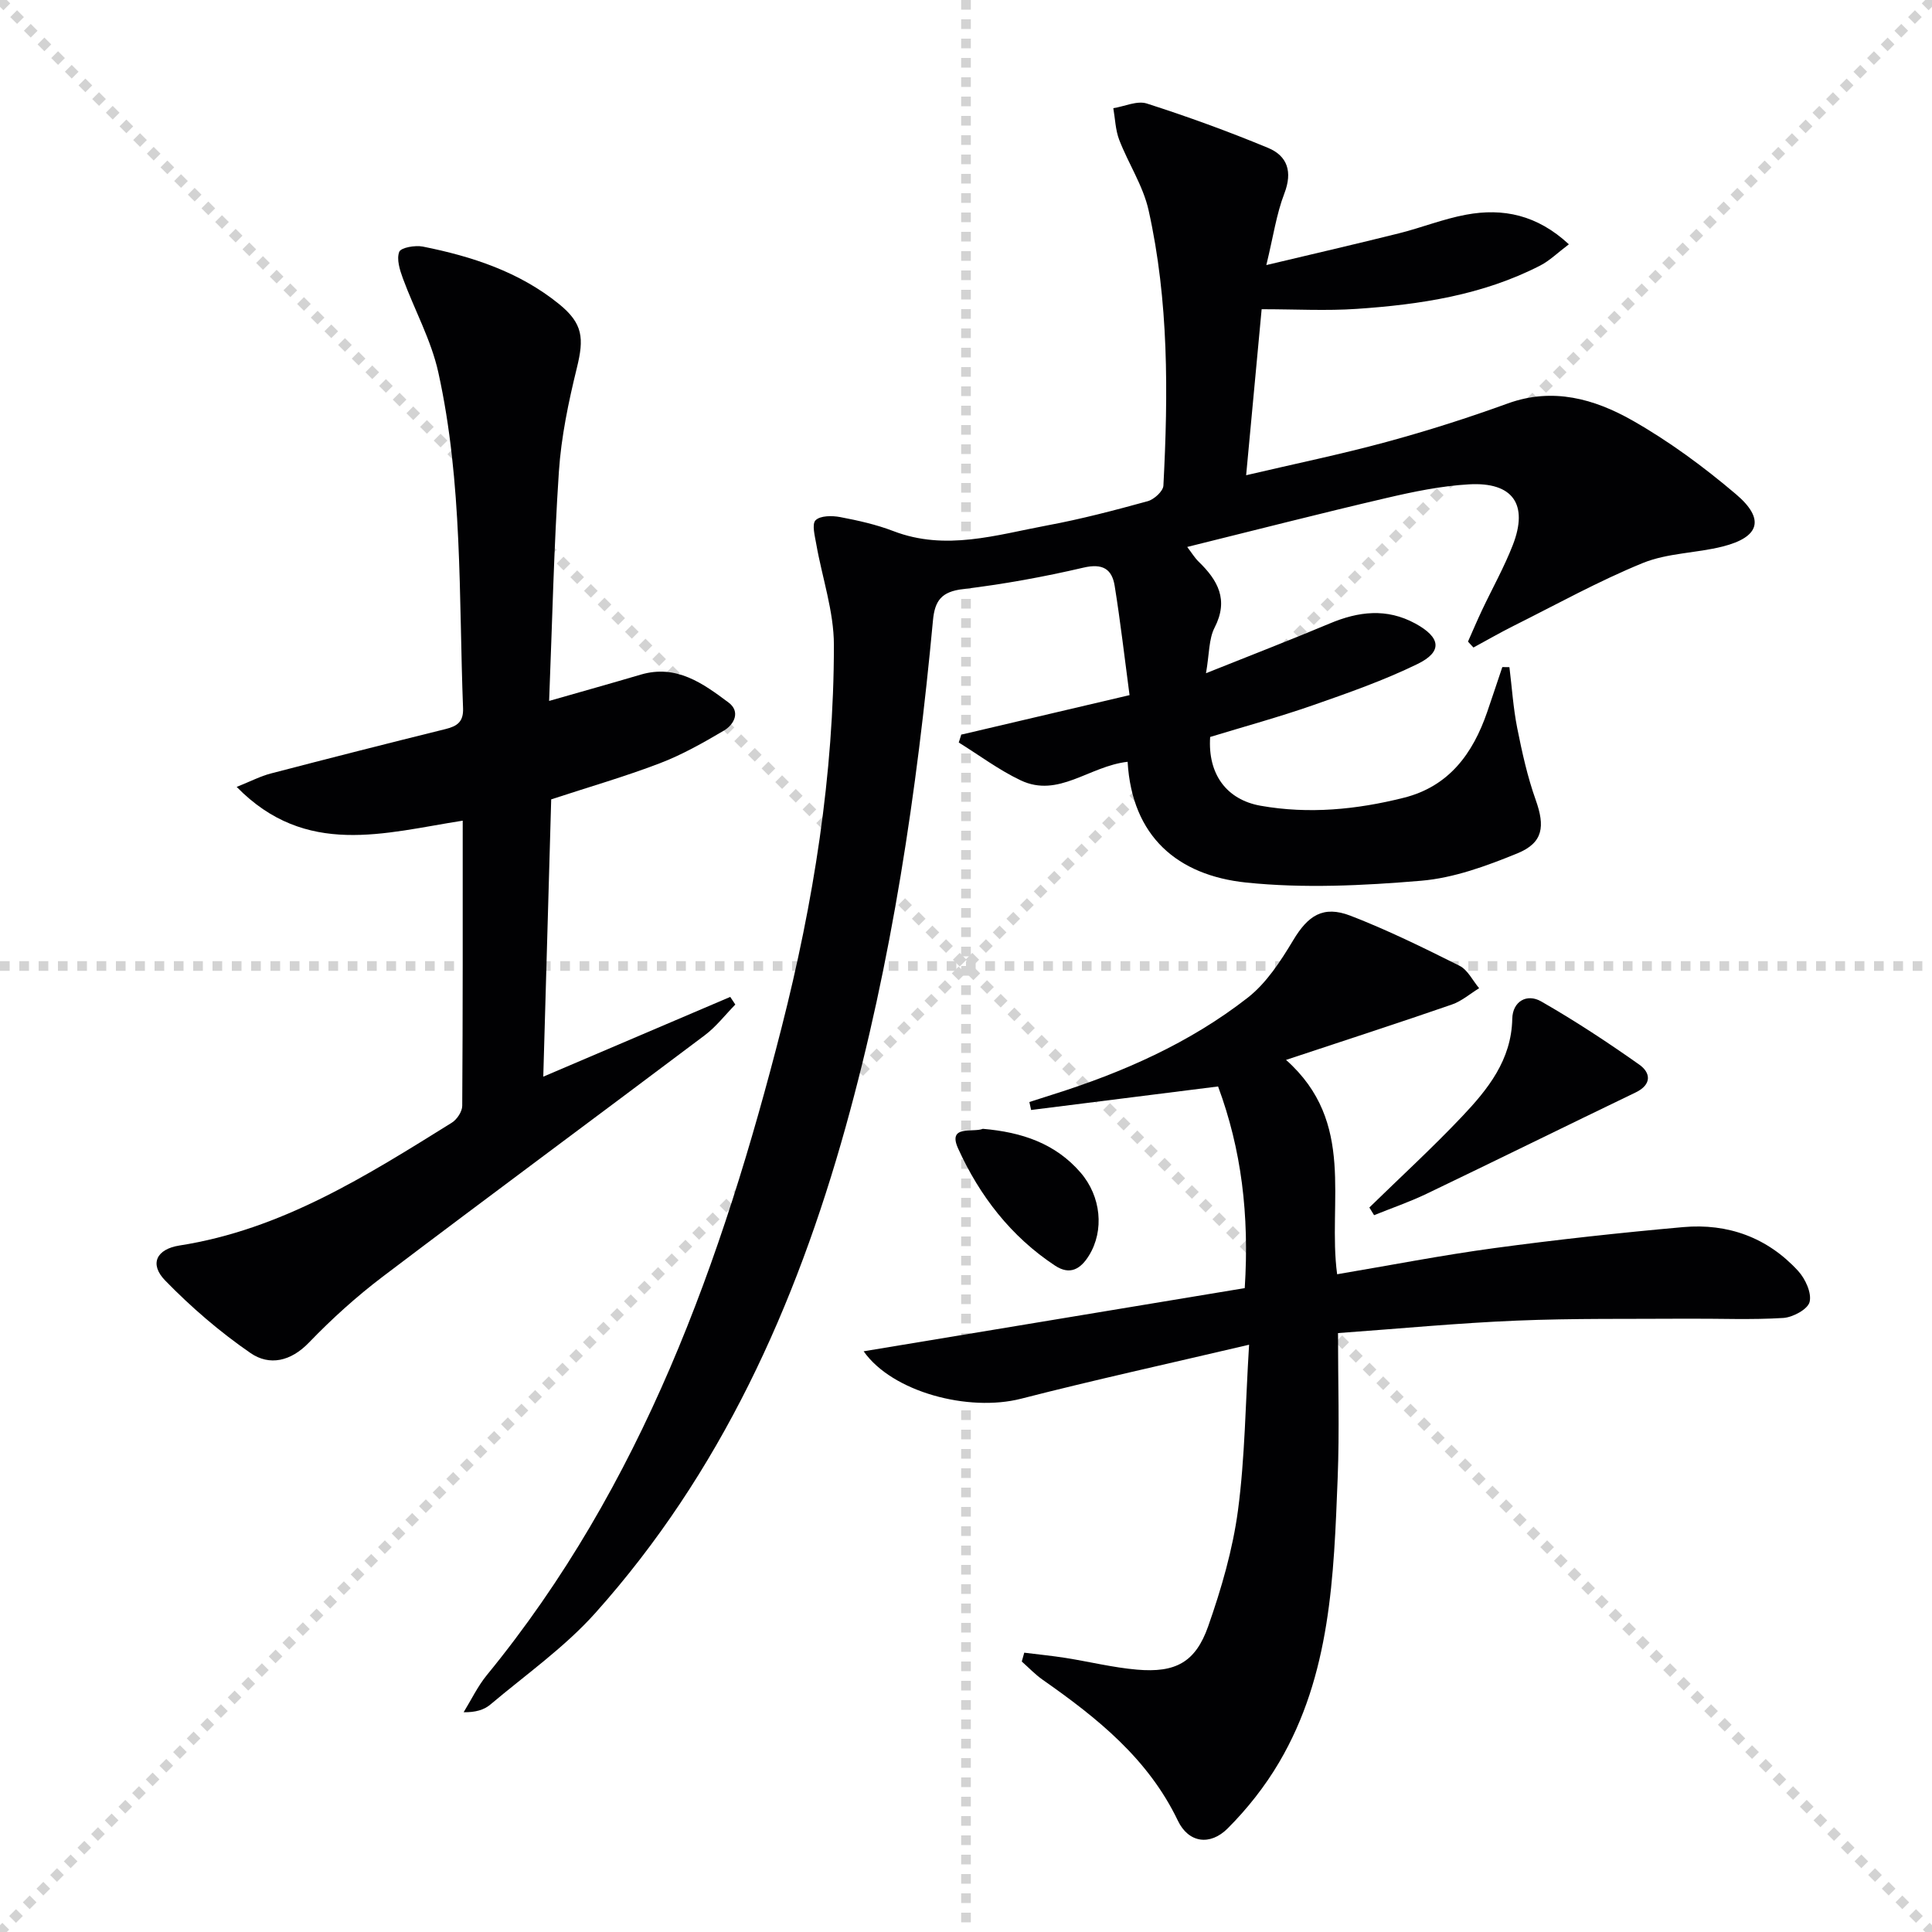 <svg enable-background="new 0 0 400 400" viewBox="0 0 400 400" xmlns="http://www.w3.org/2000/svg"><g stroke="lightgray" stroke-dasharray="1,1" stroke-width="1" transform="scale(2, 2)"><line x1="0" y1="0" x2="200" y2="200"></line><line x1="200" y1="0" x2="0" y2="200"></line><line x1="100" y1="0" x2="100" y2="200"></line><line x1="0" y1="100" x2="200" y2="100"></line></g><g fill="#010103"><path d="m233.46 157.72c-8.01.91-14.31 7.55-22.14 3.84-4.5-2.13-8.56-5.19-12.82-7.83.17-.54.35-1.09.52-1.63 11.26-2.65 22.53-5.29 34.84-8.18-1.06-7.96-1.9-15.32-3.08-22.63-.56-3.49-2.5-4.69-6.45-3.77-8.23 1.92-16.59 3.44-24.98 4.45-4.41.53-5.81 2.37-6.19 6.48-3.31 35.42-8.51 70.56-18.08 104.88-10.33 37.07-25.88 71.62-51.81 100.61-6.37 7.12-14.4 12.77-21.76 18.98-1.3 1.1-3.1 1.62-5.52 1.58 1.58-2.57 2.9-5.35 4.79-7.67 32.18-39.3 48.71-85.75 61.03-134.05 6.62-25.97 10.84-52.38 10.84-79.24 0-6.96-2.43-13.92-3.65-20.89-.29-1.67-.95-4.14-.14-4.94.98-.97 3.4-.97 5.06-.66 3.74.71 7.51 1.55 11.05 2.91 10.83 4.16 21.33.78 31.85-1.18 7-1.3 13.92-3.12 20.79-5.01 1.33-.36 3.2-2.06 3.26-3.23 1-19.11 1.12-38.23-3.07-57.02-1.13-5.06-4.19-9.66-6.08-14.57-.78-2.04-.84-4.36-1.22-6.55 2.33-.37 4.93-1.61 6.93-.97 8.48 2.72 16.87 5.77 25.09 9.18 4.04 1.67 5.12 4.95 3.39 9.45-1.64 4.26-2.29 8.9-3.73 14.82 9.96-2.37 18.72-4.39 27.45-6.57 4.67-1.17 9.2-2.99 13.91-3.86 7.65-1.42 14.71.03 21.28 6.13-2.32 1.74-3.96 3.38-5.92 4.39-11.91 6.13-24.88 8.09-38.01 8.98-6.29.43-12.64.07-19.68.07-1.02 10.95-2.08 22.22-3.21 34.37 10.19-2.39 19.72-4.35 29.09-6.9 8.47-2.3 16.86-4.98 25.11-7.97 9.33-3.37 17.92-.92 25.77 3.53 7.59 4.31 14.75 9.59 21.42 15.25 6.09 5.16 4.94 8.91-2.73 10.85-5.46 1.38-11.4 1.33-16.52 3.41-9.16 3.74-17.88 8.58-26.75 13.01-2.82 1.41-5.55 2.99-8.33 4.49-.38-.41-.75-.81-1.13-1.22.96-2.17 1.89-4.36 2.9-6.5 2.13-4.51 4.59-8.89 6.39-13.52 3.26-8.41-.01-13.07-9.11-12.54-5.76.33-11.53 1.53-17.17 2.85-13.57 3.16-27.06 6.63-41.14 10.11.99 1.3 1.56 2.26 2.33 3.01 4 3.87 6.31 7.91 3.34 13.69-1.22 2.37-1.08 5.44-1.78 9.44 9.18-3.68 17.43-6.85 25.58-10.28 5.98-2.52 11.81-3.24 17.75-.01 5.27 2.87 5.72 5.82.47 8.38-6.97 3.4-14.35 5.99-21.69 8.55-7.03 2.45-14.23 4.42-21.25 6.56-.52 7.7 3.4 12.99 10.44 14.24 10 1.77 19.88.8 29.64-1.65 9.37-2.35 14.31-9.14 17.28-17.77 1.06-3.09 2.09-6.2 3.13-9.29.49.01.98.01 1.47.02.52 4.21.79 8.47 1.62 12.63 1 5.01 2.11 10.05 3.82 14.85 1.95 5.47 1.58 8.86-3.77 11.06-6.39 2.61-13.18 5.11-19.96 5.68-12.02 1.01-24.28 1.61-36.23.37-14.17-1.49-23.62-9.5-24.53-25z"/><path d="m258.61 278.41c-16.59 3.9-31.97 7.27-47.21 11.18-10.89 2.79-26.67-1.38-32.59-9.82 26.51-4.39 52.72-8.74 78.9-13.08.97-15.23-.69-28.72-5.52-41.75-13.13 1.65-25.92 3.26-38.71 4.87-.12-.55-.24-1.1-.36-1.65 1.6-.51 3.21-1.04 4.81-1.54 14.52-4.57 28.37-10.67 40.4-20.06 3.89-3.04 6.83-7.59 9.43-11.92 3.03-5.05 6.16-7.24 11.84-5.05 7.71 2.98 15.17 6.65 22.57 10.36 1.71.85 2.73 3.06 4.07 4.65-1.88 1.15-3.62 2.68-5.65 3.38-10.92 3.78-21.91 7.34-34.33 11.46 14.6 12.99 8.56 29.34 10.58 44.38 10.99-1.85 21.71-3.95 32.52-5.41 13-1.76 26.05-3.18 39.12-4.35 9.25-.82 17.46 2.15 23.81 9.08 1.48 1.62 2.83 4.54 2.37 6.41-.37 1.52-3.48 3.2-5.47 3.32-6.59.41-13.22.11-19.84.15-11.79.08-23.6-.09-35.37.4-12.11.5-24.2 1.66-36.96 2.58 0 10.16.32 20.11-.07 30.03-.8 20.27-1.43 40.69-12.13 58.86-2.91 4.94-6.58 9.6-10.63 13.65-3.66 3.67-8.12 3.01-10.32-1.58-6.17-12.88-16.74-21.3-27.99-29.18-1.56-1.09-2.89-2.51-4.33-3.78.17-.61.34-1.22.51-1.83 2.86.36 5.74.64 8.59 1.09 4.92.78 9.79 1.99 14.74 2.42 7.97.69 12.12-1.5 14.75-8.97 2.73-7.78 5.08-15.86 6.17-24.01 1.45-10.93 1.54-22.09 2.3-34.29z"/><path d="m49 162.92c2.95-1.18 4.95-2.23 7.08-2.78 12.04-3.14 24.1-6.21 36.18-9.2 2.42-.6 3.72-1.52 3.61-4.32-.89-23.24-.07-46.64-5.12-69.52-1.48-6.7-4.94-12.95-7.34-19.47-.64-1.75-1.34-3.98-.75-5.49.35-.89 3.29-1.4 4.87-1.09 10.19 2.03 19.98 5.23 28.19 11.88 5.01 4.06 5.22 7.11 3.71 13.25-1.73 7.05-3.24 14.27-3.72 21.49-1.04 15.58-1.37 31.2-2.02 47.45 6.96-1.99 12.98-3.68 18.98-5.45 7.37-2.17 12.88 1.82 18.18 5.79 2.48 1.86 1.2 4.52-.99 5.81-4.27 2.52-8.65 5-13.26 6.76-7.27 2.78-14.78 4.94-22.48 7.47-.54 18.97-1.08 38-1.64 57.41 13.29-5.67 26-11.09 38.71-16.51.35.53.7 1.05 1.05 1.58-2.1 2.14-3.97 4.59-6.34 6.37-22.2 16.71-44.54 33.21-66.69 49.99-5.42 4.11-10.52 8.72-15.24 13.62-3.77 3.92-8.18 4.86-12.08 2.19-6.35-4.37-12.31-9.5-17.69-15.03-3.35-3.44-1.78-6.51 2.95-7.25 21.14-3.29 38.73-14.43 56.38-25.42 1.07-.66 2.16-2.3 2.17-3.49.13-19.47.1-38.94.1-59.05-16.18 2.52-32.46 7.67-46.8-6.99z"/><path d="m283.51 250c6.4-6.25 13-12.3 19.15-18.79 5.37-5.67 10.27-11.72 10.44-20.29.07-3.6 3.03-5.28 5.98-3.59 6.99 4 13.75 8.45 20.33 13.1 2.34 1.65 2.64 4.11-.77 5.75-14.46 6.96-28.85 14.06-43.32 21-3.51 1.68-7.22 2.95-10.83 4.41-.33-.53-.66-1.06-.98-1.59z"/><path d="m203.49 233.71c8.08.69 15.01 3.02 20.23 9.06 4.27 4.95 4.93 11.99 1.75 17.16-1.74 2.83-3.95 4.13-7.01 2.12-9.15-6.02-15.66-14.5-20.08-24.24-2.29-5.01 3.12-3.26 5.11-4.1z"/></g></svg>